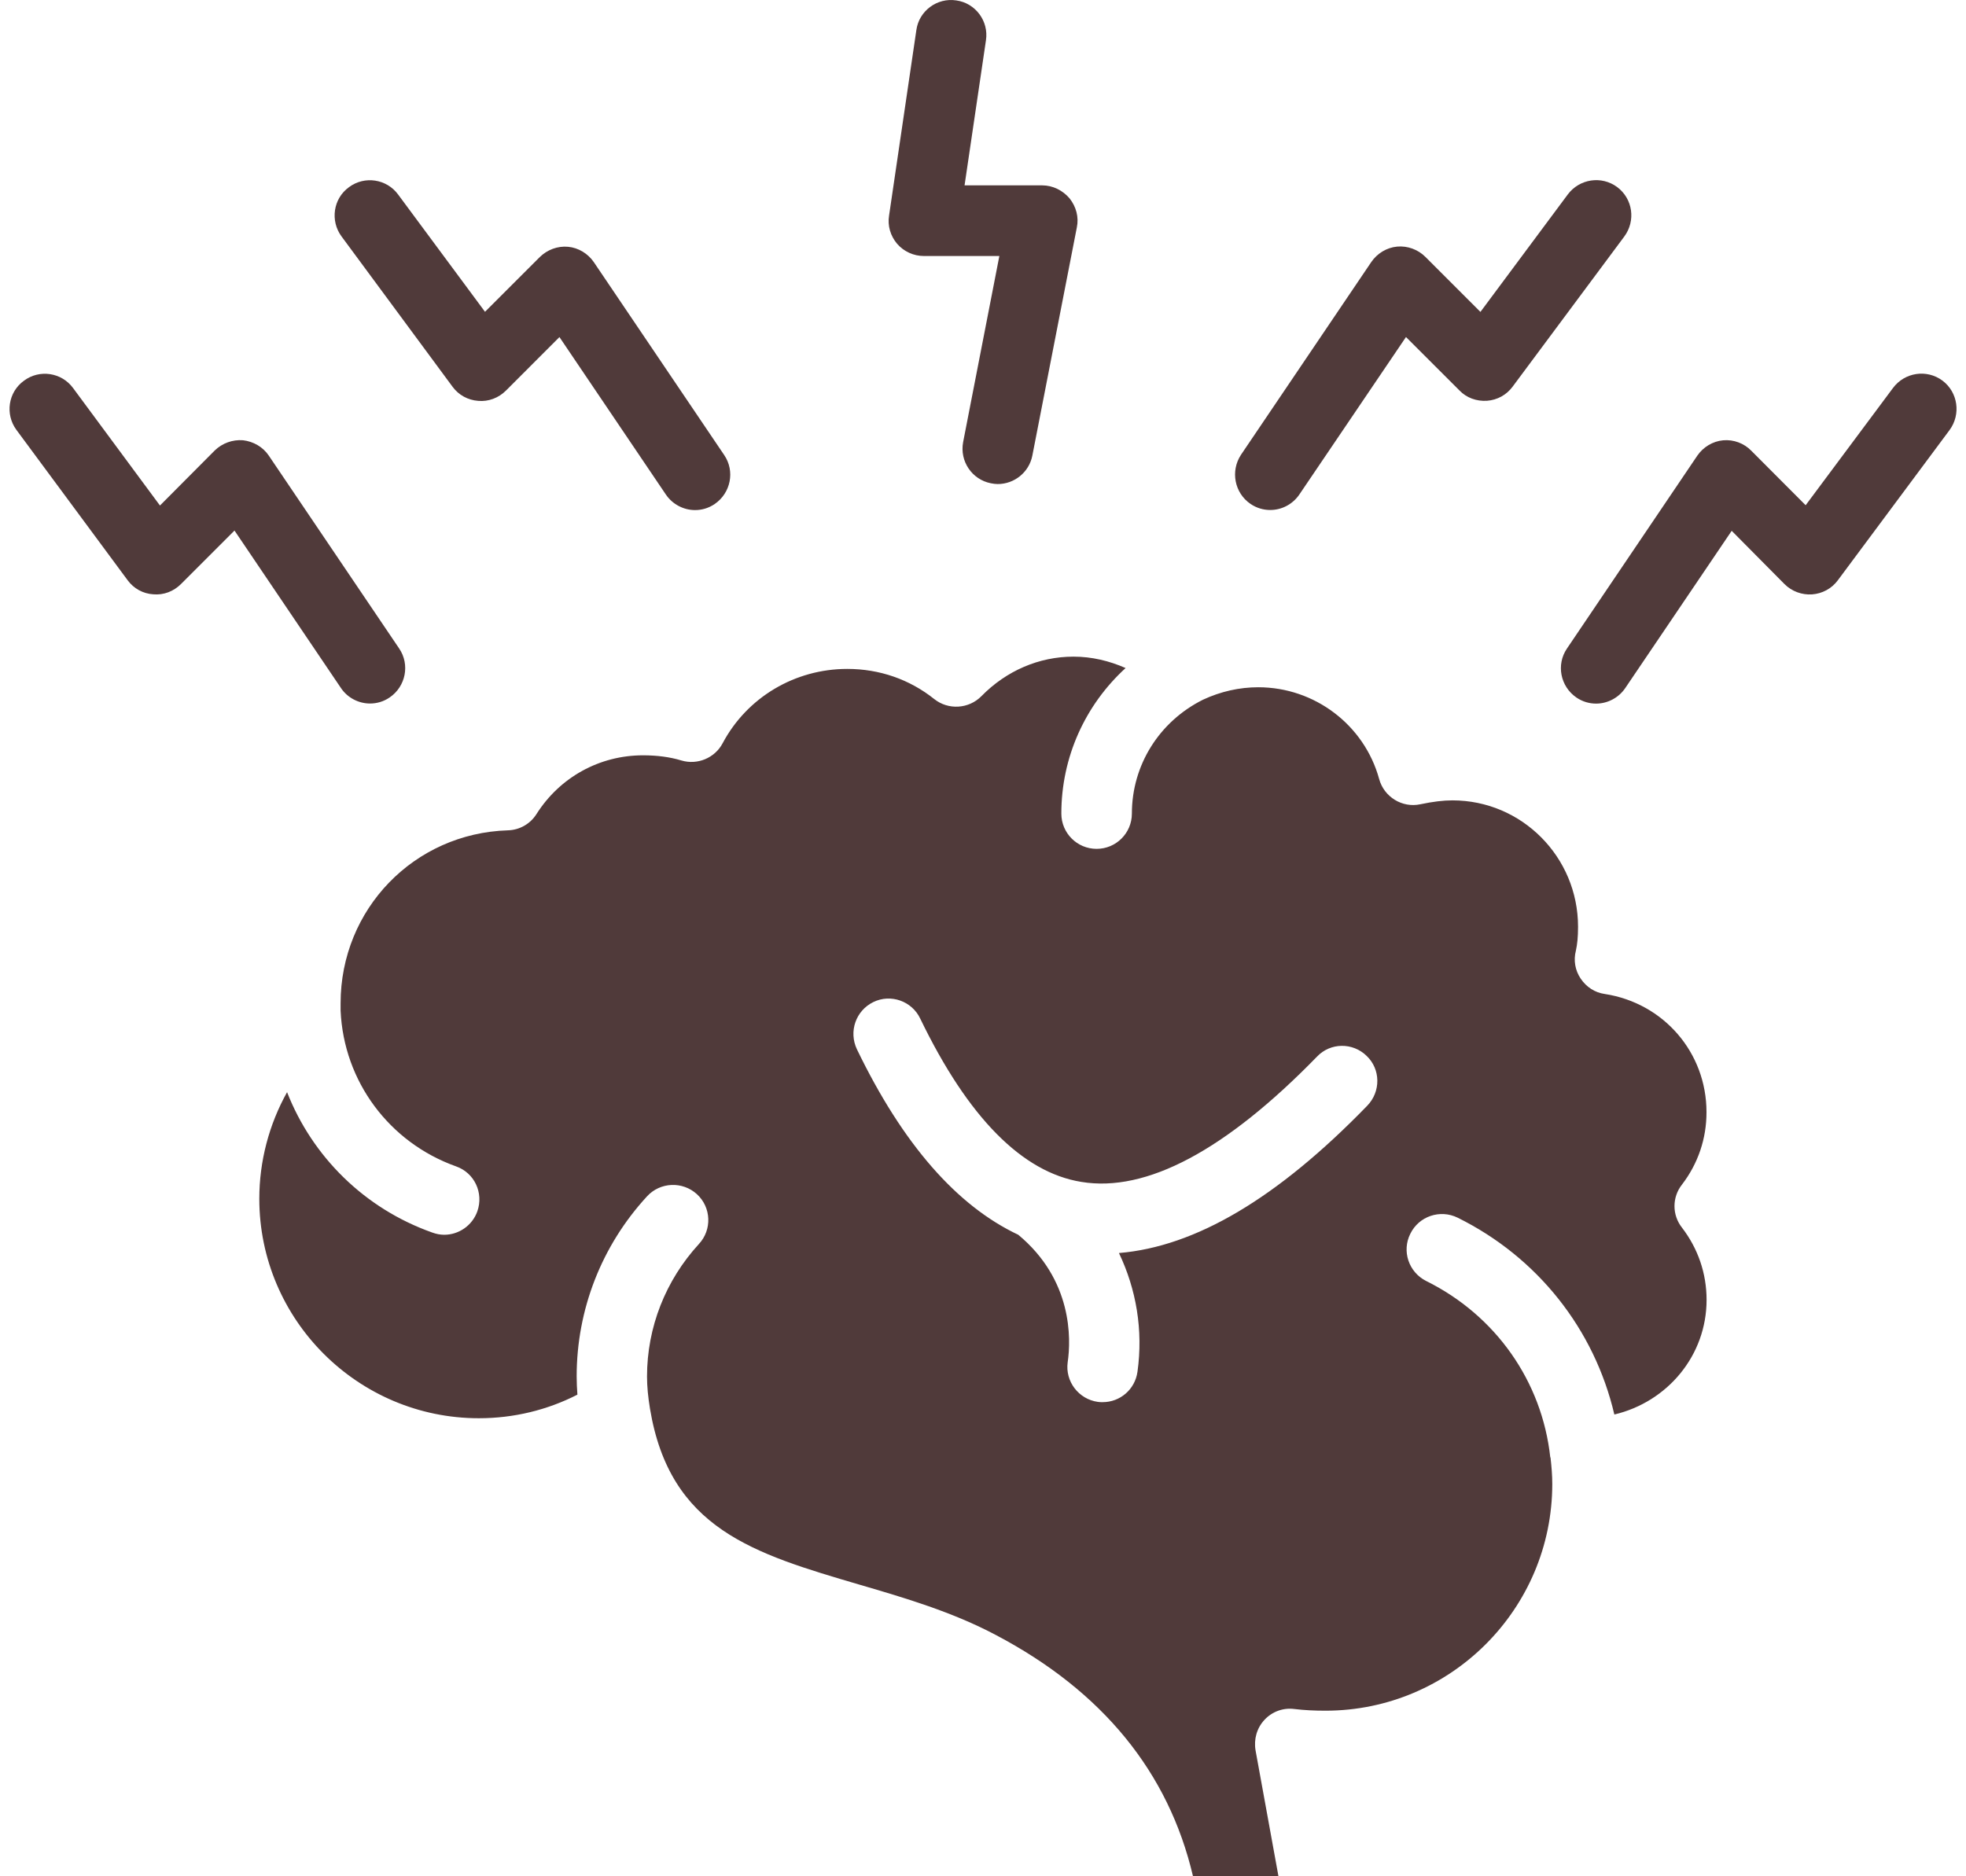 <svg width="66" height="63" viewBox="0 0 66 63" fill="none" xmlns="http://www.w3.org/2000/svg">
<path d="M11.463 7.935C11.08 7.412 11.185 6.668 11.715 6.285C12.239 5.893 12.982 6.008 13.365 6.531L16.282 10.469L18.121 8.631C18.373 8.385 18.718 8.254 19.069 8.286C19.42 8.318 19.739 8.516 19.934 8.8L24.312 15.279C24.68 15.819 24.533 16.553 23.993 16.923C23.789 17.063 23.559 17.127 23.333 17.127C22.956 17.127 22.579 16.939 22.353 16.604L18.781 11.318L16.985 13.115C16.739 13.361 16.397 13.492 16.053 13.46C15.708 13.434 15.398 13.265 15.194 12.988L11.463 7.935ZM31.015 8.596H33.549L32.333 14.845C32.212 15.483 32.627 16.102 33.265 16.227C33.348 16.243 33.422 16.253 33.495 16.253C34.05 16.253 34.548 15.86 34.657 15.295L36.15 7.638C36.224 7.287 36.125 6.936 35.905 6.659C35.675 6.39 35.34 6.224 34.989 6.224H32.381L33.099 1.354C33.198 0.709 32.748 0.103 32.103 0.014C31.459 -0.085 30.852 0.365 30.763 1.009L29.847 7.236C29.79 7.581 29.895 7.922 30.115 8.184C30.345 8.449 30.674 8.596 31.015 8.596ZM41.981 16.92C42.186 17.06 42.416 17.124 42.642 17.124C43.025 17.124 43.395 16.936 43.622 16.601L47.2 11.316L48.997 13.112C49.233 13.358 49.568 13.479 49.919 13.457C50.264 13.431 50.573 13.262 50.778 12.985L54.528 7.942C54.92 7.412 54.815 6.675 54.291 6.282C53.762 5.89 53.024 6.005 52.632 6.528L49.699 10.473L47.851 8.625C47.605 8.379 47.254 8.248 46.903 8.28C46.552 8.312 46.233 8.51 46.038 8.794L41.659 15.273C41.302 15.819 41.442 16.553 41.981 16.92ZM12.421 23.622C12.65 23.622 12.877 23.558 13.081 23.418C13.621 23.051 13.768 22.314 13.4 21.774L9.022 15.296C8.827 15.008 8.508 14.823 8.157 14.782C7.806 14.756 7.461 14.88 7.209 15.126L5.37 16.974L2.453 13.029C2.07 12.506 1.327 12.391 0.803 12.784C0.273 13.167 0.165 13.91 0.551 14.434L4.285 19.483C4.489 19.761 4.799 19.933 5.144 19.955C5.495 19.987 5.83 19.856 6.076 19.61L7.872 17.814L11.444 23.099C11.667 23.434 12.044 23.622 12.421 23.622ZM65.21 12.78C64.68 12.387 63.942 12.502 63.55 13.026L60.617 16.964L58.794 15.136C58.549 14.883 58.198 14.752 57.846 14.784C57.495 14.816 57.176 15.014 56.981 15.298L52.603 21.777C52.236 22.317 52.382 23.051 52.922 23.421C53.126 23.561 53.356 23.625 53.583 23.625C53.959 23.625 54.336 23.437 54.562 23.102L58.134 17.823L59.908 19.613C60.154 19.859 60.495 19.98 60.831 19.958C61.175 19.933 61.491 19.763 61.696 19.486L65.446 14.443C65.838 13.913 65.73 13.169 65.21 12.78ZM56.465 39.775C56.13 40.199 56.13 40.796 56.465 41.22C57.004 41.923 57.291 42.756 57.291 43.646C57.291 45.51 55.983 47.071 54.195 47.495C53.525 44.635 51.623 42.216 48.932 40.885C48.345 40.598 47.633 40.837 47.346 41.425C47.053 42.006 47.289 42.714 47.876 43.011C50.206 44.163 51.767 46.378 52.044 48.935C52.044 48.935 52.054 48.935 52.054 48.944V48.96C52.086 49.238 52.111 49.541 52.111 49.825C52.111 54.025 48.696 57.44 44.496 57.44C44.135 57.44 43.784 57.424 43.449 57.383C43.073 57.335 42.706 57.472 42.453 57.743C42.192 58.021 42.086 58.398 42.15 58.774L42.919 63H40.05C39.233 59.512 37.018 56.789 33.44 54.903C31.979 54.127 30.402 53.661 28.864 53.211C25.302 52.164 22.49 51.341 21.82 47.297C21.756 46.905 21.721 46.554 21.721 46.218C21.721 44.569 22.343 42.992 23.46 41.773C23.91 41.291 23.878 40.538 23.396 40.097C22.914 39.657 22.161 39.688 21.721 40.17C20.192 41.83 19.359 43.978 19.359 46.215C19.359 46.419 19.369 46.624 19.384 46.828C18.379 47.342 17.253 47.62 16.075 47.62C12.015 47.62 8.705 44.31 8.705 40.25C8.705 38.993 9.031 37.758 9.637 36.672C10.486 38.836 12.235 40.579 14.514 41.386C14.645 41.434 14.782 41.46 14.913 41.46C15.395 41.46 15.851 41.157 16.024 40.675C16.244 40.052 15.925 39.376 15.306 39.162C13.068 38.361 11.54 36.312 11.434 33.934V33.688C11.434 30.525 13.901 27.978 17.048 27.88C17.441 27.87 17.802 27.666 18.012 27.331C18.797 26.095 20.128 25.361 21.59 25.361C22.062 25.361 22.496 25.419 22.873 25.534C23.412 25.696 24 25.451 24.261 24.953C25.078 23.418 26.68 22.46 28.445 22.46C29.524 22.46 30.536 22.811 31.363 23.472C31.835 23.848 32.524 23.807 32.949 23.373C33.782 22.524 34.877 22.048 36.038 22.048C36.651 22.048 37.238 22.189 37.787 22.431C36.431 23.673 35.63 25.422 35.63 27.318C35.63 27.972 36.16 28.502 36.814 28.502C37.468 28.502 37.998 27.972 37.998 27.318C37.998 25.693 38.914 24.228 40.385 23.494C40.982 23.216 41.611 23.076 42.24 23.076C44.135 23.076 45.801 24.343 46.299 26.156C46.462 26.759 47.075 27.136 47.681 27.005C48.106 26.916 48.45 26.874 48.76 26.874C51.09 26.874 52.976 28.776 52.976 31.116C52.976 31.467 52.951 31.703 52.903 31.923C52.82 32.242 52.877 32.584 53.066 32.861C53.254 33.139 53.538 33.328 53.873 33.375C55.852 33.679 57.288 35.345 57.288 37.339C57.291 38.23 57.004 39.072 56.465 39.775ZM45.878 35.453C45.412 34.997 44.662 35.003 44.212 35.479C41.148 38.626 38.483 40.046 36.303 39.685C34.318 39.366 32.496 37.521 30.893 34.202C30.616 33.615 29.904 33.359 29.317 33.647C28.73 33.934 28.484 34.636 28.768 35.233C30.303 38.412 32.119 40.486 34.184 41.46C36.006 42.973 35.959 44.948 35.843 45.74C35.754 46.384 36.211 46.981 36.855 47.071C36.913 47.08 36.961 47.08 37.018 47.08C37.599 47.08 38.103 46.656 38.186 46.059C38.381 44.661 38.145 43.289 37.564 42.073C40.13 41.859 42.875 40.244 45.897 37.129C46.36 36.653 46.35 35.9 45.878 35.453Z" fill="#503A3A"/>
</svg>

